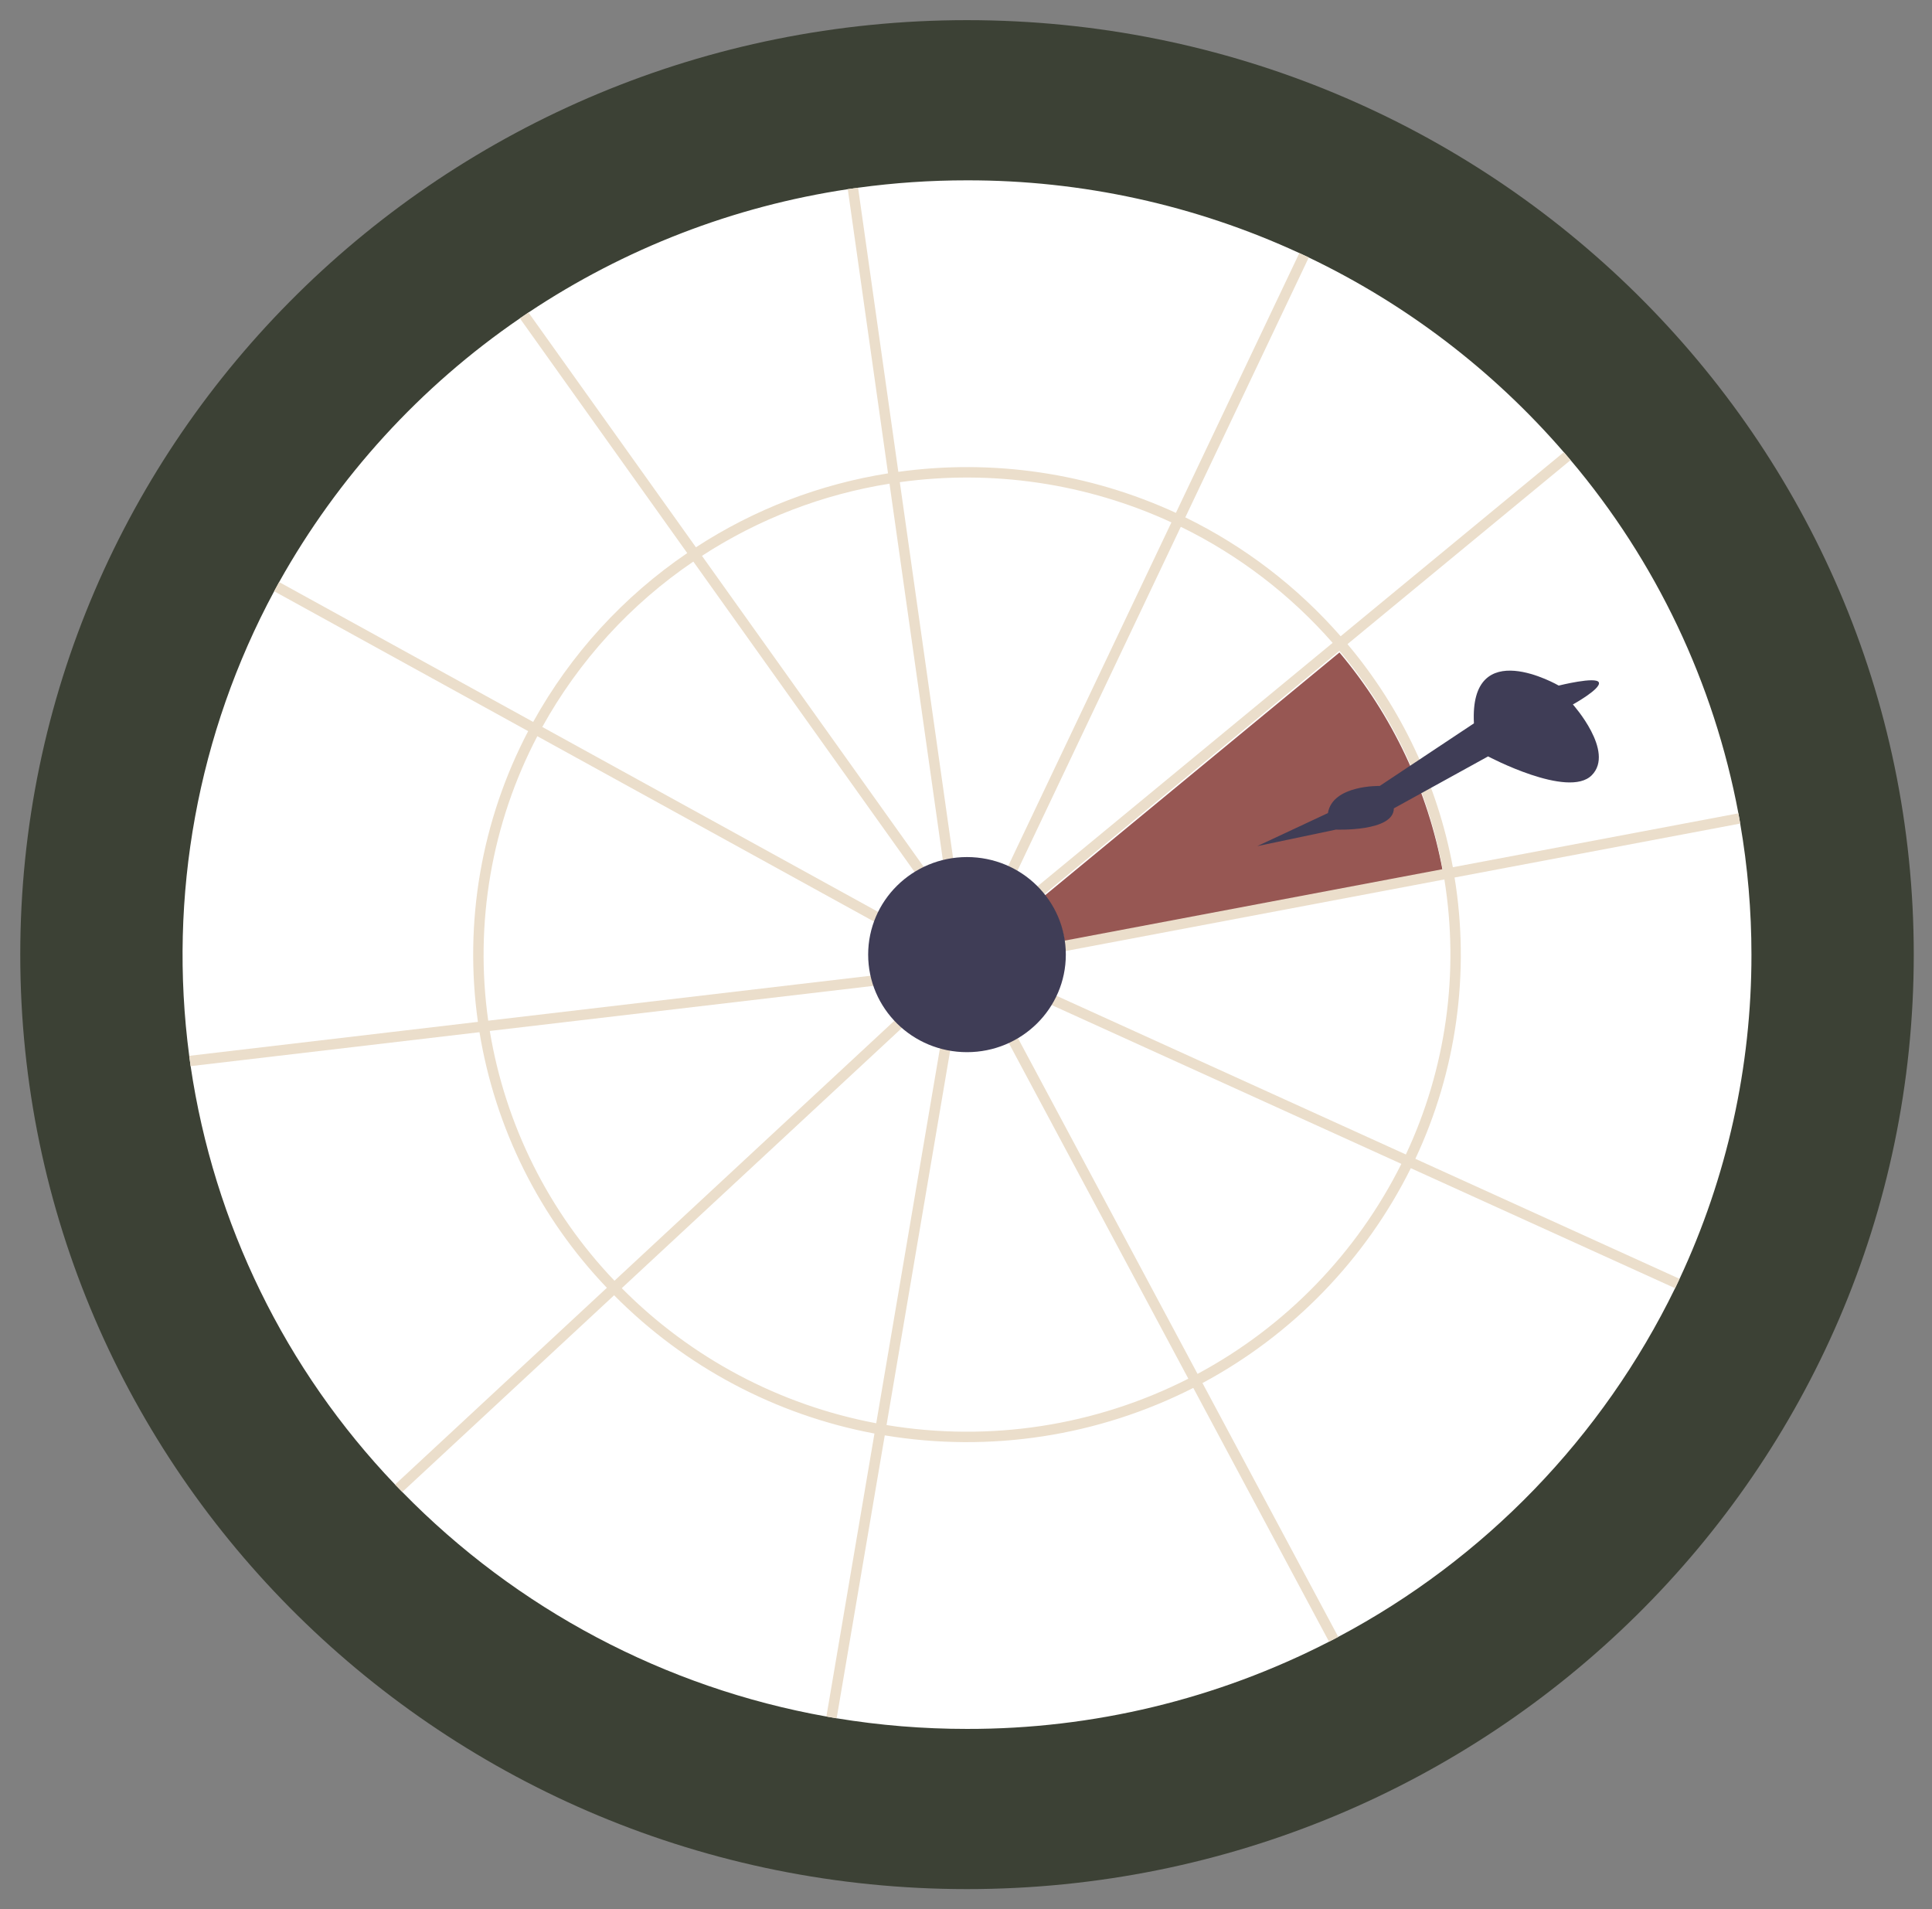 <?xml version="1.0" encoding="UTF-8"?> <svg xmlns="http://www.w3.org/2000/svg" width="84" height="83" viewBox="0 0 84 83" fill="none"><rect x="0" y="0" width="84" height="83" fill="#808080" stroke="none"/> <path d="M42.044 82.127C64.777 82.127 83.207 63.938 83.207 41.501C83.207 19.064 64.777 0.876 42.044 0.876C19.31 0.876 0.881 19.064 0.881 41.501C0.881 63.938 19.31 82.127 42.044 82.127Z" fill="#3C4135"></path> <path d="M76.15 41.501C76.155 46.373 75.088 51.186 73.024 55.596C72.961 55.732 72.895 55.868 72.83 56.004C69.673 62.484 64.545 67.792 58.185 71.162C58.052 71.233 57.918 71.303 57.785 71.371C52.914 73.873 47.517 75.173 42.043 75.163C40.145 75.164 38.249 75.009 36.376 74.701C36.226 74.676 36.077 74.651 35.93 74.624C28.919 73.374 22.473 69.961 17.491 64.863C17.386 64.756 17.282 64.648 17.176 64.539C12.404 59.546 9.298 53.19 8.288 46.35C8.267 46.2 8.245 46.051 8.227 45.901C7.305 38.947 8.597 31.879 11.92 25.704C11.99 25.57 12.065 25.437 12.137 25.305C14.696 20.725 18.279 16.8 22.604 13.84C22.729 13.754 22.853 13.67 22.977 13.586C27.157 10.801 31.896 8.97 36.86 8.225C37.009 8.205 37.158 8.182 37.307 8.161C38.877 7.946 40.459 7.839 42.043 7.84C47.032 7.831 51.962 8.91 56.493 11.002C56.631 11.065 56.767 11.129 56.903 11.194C61.141 13.221 64.916 16.103 67.992 19.659C68.091 19.772 68.191 19.888 68.286 20.003C72.004 24.401 74.518 29.691 75.582 35.356V35.358C75.611 35.506 75.636 35.653 75.661 35.803C75.987 37.685 76.15 39.591 76.15 41.501V41.501Z" fill="white"></path> <path d="M45.411 38.943C45.881 39.526 46.185 40.224 46.293 40.966L62.726 37.859C62.077 34.358 60.53 31.086 58.237 28.366L45.411 38.943Z" fill="#975753"></path> <path d="M63.242 38.149C63.222 37.999 63.195 37.852 63.168 37.704V37.702C62.505 34.125 60.926 30.783 58.586 28.003C58.488 27.887 58.389 27.771 58.289 27.66C56.402 25.506 54.107 23.749 51.536 22.492H51.534C51.398 22.426 51.264 22.361 51.127 22.297C47.356 20.561 43.168 19.942 39.058 20.513C38.909 20.531 38.76 20.554 38.61 20.579C35.632 21.051 32.786 22.146 30.258 23.793C30.131 23.875 30.005 23.959 29.88 24.045C27.104 25.931 24.809 28.445 23.181 31.385C23.109 31.516 23.036 31.65 22.964 31.786C20.93 35.665 20.166 40.087 20.779 44.425C20.797 44.577 20.82 44.727 20.847 44.874C21.532 49.054 23.462 52.928 26.386 55.986C26.488 56.095 26.592 56.204 26.7 56.31C29.777 59.419 33.725 61.516 38.02 62.322C38.169 62.351 38.319 62.376 38.468 62.401C43.044 63.162 47.744 62.44 51.882 60.338C52.015 60.27 52.147 60.2 52.28 60.127H52.282C56.194 58.03 59.36 54.766 61.34 50.786C61.408 50.65 61.474 50.514 61.537 50.378C63.324 46.568 63.919 42.304 63.242 38.149L63.242 38.149ZM61.125 50.19C61.062 50.328 60.996 50.464 60.929 50.598C58.988 54.487 55.892 57.677 52.067 59.728C51.934 59.799 51.8 59.869 51.667 59.937C47.619 61.994 43.021 62.7 38.545 61.952C38.395 61.93 38.244 61.905 38.097 61.875C33.9 61.086 30.042 59.038 27.033 56.002C26.924 55.895 26.82 55.787 26.716 55.678C23.86 52.688 21.97 48.904 21.295 44.82C21.27 44.673 21.247 44.523 21.227 44.373C20.628 40.128 21.374 35.802 23.362 32.006C23.43 31.872 23.502 31.738 23.577 31.605C25.173 28.724 27.423 26.261 30.145 24.414C30.269 24.328 30.393 24.244 30.52 24.165C32.989 22.56 35.767 21.491 38.674 21.028C38.821 21.003 38.97 20.98 39.121 20.962C43.144 20.404 47.242 21.01 50.932 22.71C51.07 22.771 51.206 22.837 51.339 22.902C53.852 24.129 56.096 25.844 57.941 27.948C58.041 28.061 58.14 28.177 58.235 28.293C60.528 31.013 62.076 34.285 62.724 37.786C62.752 37.933 62.776 38.081 62.799 38.233C63.456 42.296 62.873 46.464 61.125 50.19V50.19Z" fill="#EBDECB"></path> <path d="M40.471 38.119L40.103 38.382L30.145 24.414L29.88 24.045L22.604 13.84C22.728 13.754 22.853 13.67 22.977 13.586L30.258 23.793L30.52 24.165L40.471 38.119Z" fill="#EBDECB"></path> <path d="M38.692 39.926L38.473 40.325L23.362 32.006L22.964 31.786L11.92 25.704C11.991 25.57 12.065 25.436 12.137 25.305L23.181 31.385L23.577 31.604L38.692 39.926Z" fill="#EBDECB"></path> <path d="M38.499 42.798L21.295 44.82L20.847 44.874L8.288 46.35C8.267 46.2 8.245 46.051 8.227 45.901L20.779 44.425L21.227 44.373L38.447 42.349L38.499 42.798Z" fill="#EBDECB"></path> <path d="M39.611 44.321L27.033 56.002L26.701 56.31L17.491 64.863C17.387 64.756 17.283 64.647 17.177 64.539L26.386 55.986L26.717 55.678L39.303 43.988L39.611 44.321Z" fill="#EBDECB"></path> <path d="M56.903 11.194L51.535 22.492H51.533L51.339 22.902L44.002 38.348L43.595 38.153L50.932 22.71L51.126 22.297L56.493 11.002C56.631 11.065 56.767 11.129 56.903 11.194Z" fill="#EBDECB"></path> <path d="M68.286 20.003L58.586 28.003L58.235 28.293L44.975 39.228L44.688 38.879L57.941 27.948L58.289 27.66L67.992 19.659C68.091 19.772 68.191 19.887 68.286 20.003Z" fill="#EBDECB"></path> <path d="M75.662 35.803L63.242 38.149L62.799 38.233L45.805 41.445L45.721 41L62.725 37.786L63.168 37.704V37.702L75.582 35.358C75.612 35.506 75.637 35.653 75.662 35.803Z" fill="#EBDECB"></path> <path d="M73.024 55.596C72.961 55.732 72.895 55.868 72.83 56.004L61.34 50.786L60.929 50.598L45.411 43.551L45.599 43.138L61.125 50.19L61.537 50.378L73.024 55.596Z" fill="#EBDECB"></path> <path d="M58.185 71.162C58.052 71.233 57.918 71.303 57.785 71.371L51.882 60.338L51.667 59.937L43.6 44.858L43.998 44.645L52.067 59.729L52.28 60.128H52.282L58.185 71.162Z" fill="#EBDECB"></path> <path d="M41.388 45.223L38.545 61.952L38.468 62.401L36.376 74.701C36.227 74.676 36.077 74.651 35.93 74.624L38.02 62.322L38.097 61.875L40.94 45.146L41.388 45.223Z" fill="#EBDECB"></path> <path d="M41.517 37.861L41.069 37.924L38.674 21.028L38.61 20.579L36.86 8.225C37.009 8.205 37.158 8.182 37.308 8.161L39.058 20.513L39.122 20.962L41.517 37.861Z" fill="#EBDECB"></path> <path d="M42.043 45.742C44.417 45.742 46.34 43.844 46.34 41.501C46.34 39.159 44.417 37.26 42.043 37.26C39.67 37.26 37.746 39.159 37.746 41.501C37.746 43.844 39.67 45.742 42.043 45.742Z" fill="#3F3D56"></path> <path d="M57.735 35.348L54.663 36.785L58.087 36.066C58.087 36.066 60.602 36.169 60.602 35.142L64.699 32.884C64.699 32.884 68.181 34.732 69.205 33.705C70.229 32.679 68.386 30.626 68.386 30.626C68.386 30.626 69.62 29.944 69.515 29.669C69.41 29.394 67.771 29.805 67.771 29.805C67.771 29.805 63.88 27.547 64.084 31.447L59.988 34.169C59.988 34.169 57.94 34.116 57.735 35.348Z" fill="#3F3D56"></path> </svg> 